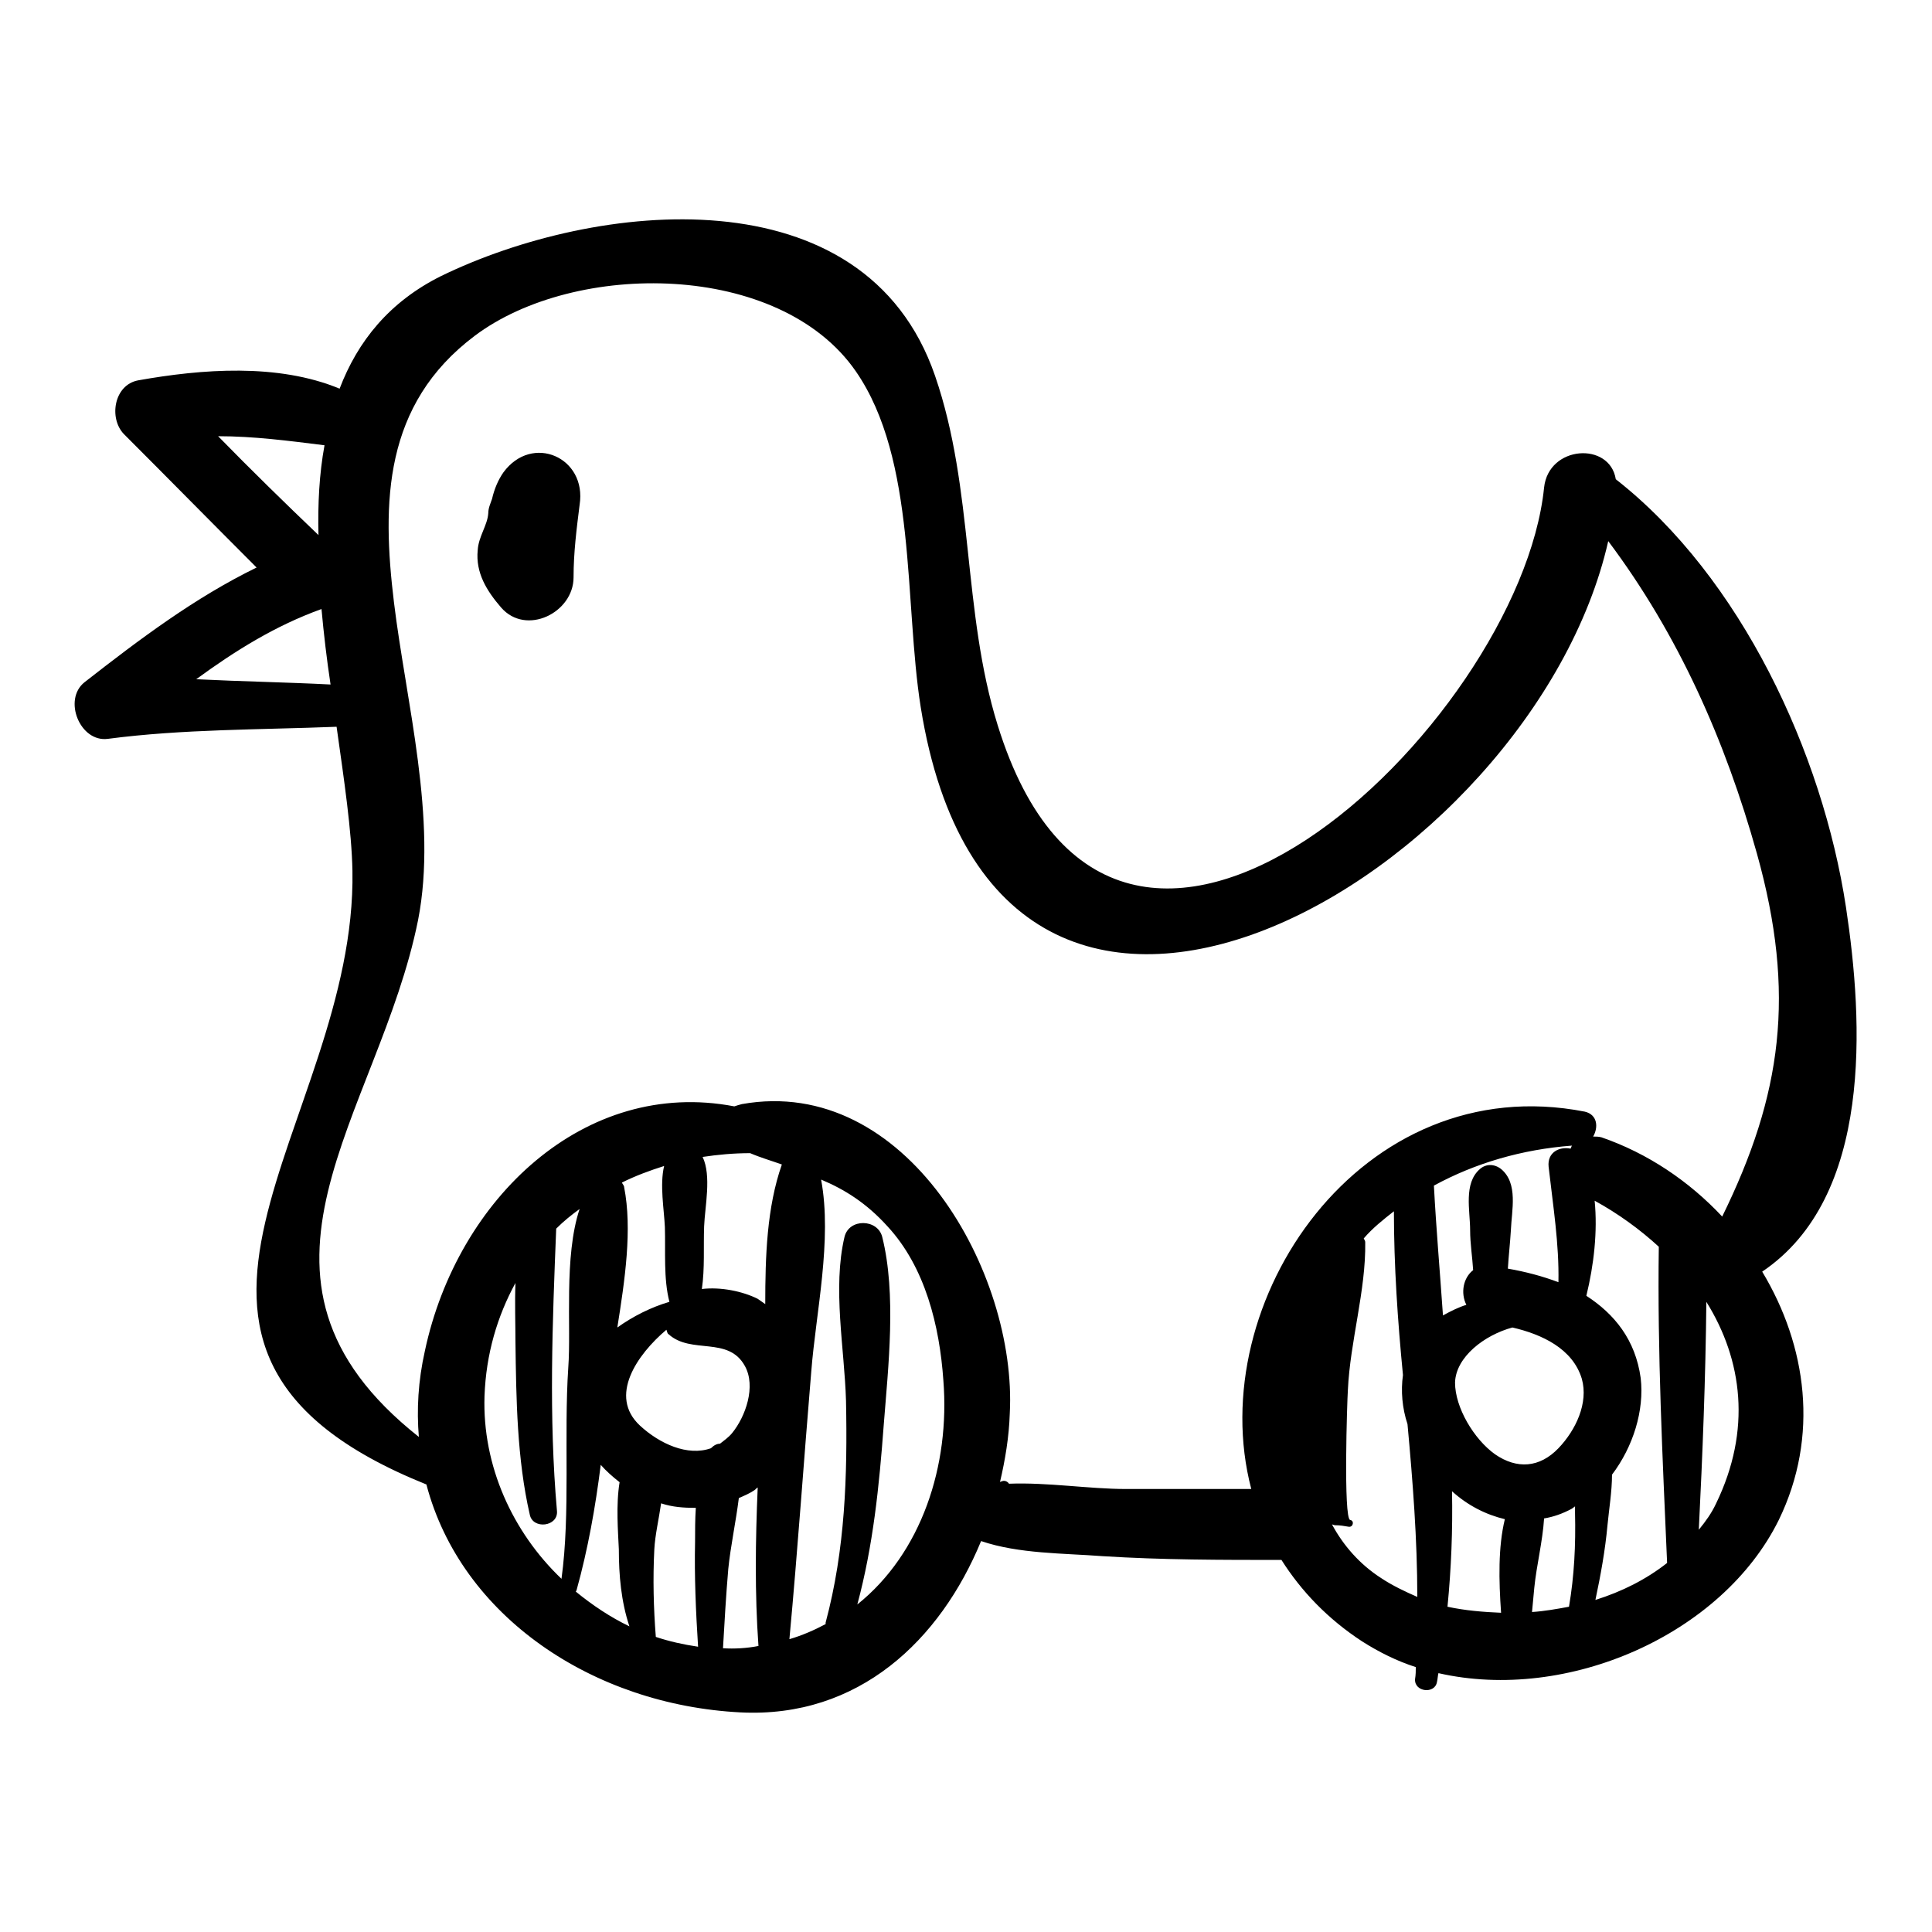 <?xml version="1.0" encoding="utf-8"?>
<!-- Svg Vector Icons : http://www.onlinewebfonts.com/icon -->
<!DOCTYPE svg PUBLIC "-//W3C//DTD SVG 1.1//EN" "http://www.w3.org/Graphics/SVG/1.1/DTD/svg11.dtd">
<svg version="1.1" xmlns="http://www.w3.org/2000/svg" xmlns:xlink="http://www.w3.org/1999/xlink" x="0px" y="0px" viewBox="0 0 256 256" enable-background="new 0 0 256 256" xml:space="preserve">
<g><g><g><g><path fill="#000000" d="M244.6,120.2c-3.1-20.4-13.9-43.7-30.5-56.7c-0.8-5-8.9-4.5-9.5,1.1c-3.2,31.4-56.6,82.5-72.4,31.5c-4.7-15.1-3.1-31.2-8.3-46.3c-9.3-27.1-45-23.2-65.5-13.2C51.6,40,47.4,45.2,45,51.5c-8.2-3.4-18.3-2.6-26.7-1.1c-3.2,0.6-3.9,5-1.9,7.1c5.9,5.9,11.7,11.8,17.6,17.7c-8.2,4-15.5,9.5-22.8,15.2c-2.9,2.3-0.6,8,3.1,7.5c9.9-1.3,20.2-1.2,30.3-1.6c1,7.1,2,13.8,2.1,19.1c0.6,33.7-34.7,63.4,9.8,81.3c4.6,17.5,22.1,29.2,41.6,30.2c15.7,0.8,26.5-9.6,31.9-22.7c5,1.7,10.9,1.6,16.1,2c7.9,0.5,15.8,0.5,23.7,0.5c2.6,4.1,6.1,7.8,10.7,10.8c2.2,1.4,4.6,2.6,7.1,3.4c0,0.5,0,1-0.1,1.6c-0.1,1.7,2.6,2,2.9,0.4c0.1-0.4,0.1-0.8,0.2-1.2c17.1,3.9,37.6-5.1,45.1-20.3c5.4-11.1,3.7-23.1-2.2-32.9C248.2,158.6,246.9,135.4,244.6,120.2z M28.9,57.8c4.7,0,9.3,0.6,14.1,1.2c-0.7,3.8-0.9,7.8-0.8,11.9C37.7,66.6,33.3,62.3,28.9,57.8z M26,90c5.2-3.8,10.5-7.1,16.6-9.3c0.3,3.3,0.7,6.7,1.2,10C37.9,90.4,32,90.3,26,90z M75.3,181.2c-0.6,9,0.3,19.3-0.9,28c-6.5-6.2-10.5-15-10.2-24.2c0.2-5.6,1.7-10.6,4.1-15c-0.1,2.7,0,5.4,0,7.8c0.1,7.6,0.2,15.5,1.9,22.9c0.4,2,3.8,1.6,3.6-0.5c-1.1-12.5-0.6-24.9-0.1-37.4c1-1,2-1.8,3.1-2.6C74.7,166.5,75.7,175.8,75.3,181.2z M76.3,210.9c0-0.1,0.1-0.1,0.1-0.2c1.5-5.4,2.5-11,3.2-16.6c0.7,0.8,1.6,1.6,2.5,2.3c-0.5,3-0.2,6.6-0.1,8.9c0,3.4,0.3,6.9,1.4,10.2C80.9,214.3,78.5,212.7,76.3,210.9z M82.7,157.3c0-0.2-0.2-0.4-0.3-0.6c1.8-0.9,3.7-1.6,5.6-2.2c-0.6,2.5,0,5.8,0.1,8.1c0.1,3.2-0.2,6.8,0.6,9.9c-2.4,0.7-4.8,1.9-6.9,3.4C82.8,169.6,83.8,162.9,82.7,157.3z M86.9,216.9c-0.3-3.8-0.4-7.7-0.2-11.6c0.1-1.9,0.6-4,0.9-6.1c1.5,0.5,3,0.6,4.6,0.6c-0.1,1.5-0.1,3-0.1,4.5c-0.1,4.6,0.1,9.2,0.4,13.9C90.5,217.9,88.7,217.5,86.9,216.9z M94.2,191.9c-3.1,1.1-6.8-0.6-9.4-3c-4.2-3.9-0.4-9.4,3.5-12.7c0.1,0.2,0.1,0.5,0.3,0.6c3,2.7,7.9,0.2,10.1,4.2c1.5,2.7,0.1,6.7-1.7,8.9c-0.5,0.6-1.1,1-1.6,1.4C95,191.3,94.6,191.5,94.2,191.9z M95.8,218.4c0.2-3.5,0.4-7,0.7-10.5c0.3-3,1-6.2,1.4-9.4c0.7-0.3,1.4-0.6,2-1c0.2-0.1,0.3-0.3,0.5-0.4c-0.3,7-0.4,14,0.1,21C99,218.4,97.3,218.5,95.8,218.4z M101.4,172.8c-0.3-0.2-0.7-0.5-1-0.7c-2-1-4.9-1.6-7.4-1.3c0.4-2.7,0.2-5.6,0.3-8.3c0.1-2.6,1-6.7-0.2-9.2c2-0.3,4.1-0.5,6.3-0.5c1.4,0.6,2.8,1,4.2,1.5C101.6,160,101.4,166.5,101.4,172.8z M113.6,212.6c2.1-7.8,2.9-15.7,3.5-23.8c0.6-7.7,1.7-17.3-0.2-24.9c-0.6-2.4-4.4-2.5-5,0c-1.6,6.8,0,14.8,0.2,21.7c0.2,9.9-0.1,19.7-2.7,29.4c0,0.1,0,0.1,0,0.2c-1.5,0.8-3.1,1.5-4.8,2c1.1-11.8,1.9-23.6,2.9-35.5c0.6-7.7,2.8-17.4,1.3-25.4c3.1,1.3,6,3.1,8.8,6.2c5,5.4,6.9,13.2,7.4,20.4C125.9,194.2,122.1,205.8,113.6,212.6z M183,209.1c-2.8-1.8-5-4.3-6.5-7.1c0.1,0,0.3,0.1,0.4,0.1c0.7,0,1.2,0.1,1.8,0.2c0.6,0.1,0.8-0.8,0.2-0.9c-0.9-0.2-0.4-15.8-0.3-17.2c0.3-6.5,2.4-13.2,2.3-19.6c0-0.2-0.1-0.3-0.2-0.5c1.2-1.4,2.6-2.5,4-3.6c0,7.2,0.5,14.5,1.2,21.7c-0.3,2.1-0.1,4.4,0.6,6.5c0.7,7.6,1.3,15.3,1.3,22.9C186.2,210.9,184.5,210.1,183,209.1z M190,157.1c5.5-3,11.7-4.8,18.3-5.3c-0.1,0.1-0.1,0.3-0.2,0.4c-1.5-0.3-3.1,0.5-2.9,2.4c0.6,5.3,1.4,10.2,1.3,15.3c-2.1-0.8-4.4-1.4-6.7-1.8c0.1-1.7,0.3-3.4,0.4-5.1c0.1-2.6,1-6.2-1.3-8.1c-0.9-0.7-2-0.7-2.8,0c-2.2,1.9-1.3,5.5-1.3,8.1c0,1.8,0.3,3.6,0.4,5.3c-1.3,1-1.7,3-0.9,4.6c-1,0.3-2,0.8-3.1,1.4C190.8,168.5,190.3,162.8,190,157.1z M198.9,213.7c-2.4-0.1-4.8-0.3-7.1-0.8c0.5-5.1,0.7-10.2,0.6-15.3c2.1,1.9,4.5,3.1,7,3.7C198.5,205,198.6,209.4,198.9,213.7z M207.9,212.9c-1.6,0.3-3.3,0.6-4.9,0.7c0.1-1.1,0.2-2.2,0.3-3.2c0.3-3,1.1-6.1,1.3-9.2c1.2-0.2,2.4-0.6,3.7-1.3c0.1-0.1,0.3-0.2,0.4-0.3c0,0.3,0,0.6,0,0.9C208.8,204.7,208.6,208.8,207.9,212.9z M206.5,191.9c-2.5,2.6-5.5,2.8-8.4,0.8c-2.8-2-5.3-6.2-5.3-9.5c0.1-3.4,3.9-6.3,7.6-7.3c3.9,0.9,8,2.8,9.2,6.8C210.5,185.9,208.8,189.5,206.5,191.9z M165.8,197.3c-5.5,0-11.1,0-16.6,0c-4.9,0-10.4-0.9-15.5-0.7c-0.2-0.3-0.6-0.5-1-0.3c-0.1,0-0.1,0-0.2,0.1c0.7-3,1.2-6,1.3-9.1c1-18.6-13.7-44.9-35.5-41c-0.4,0.1-0.7,0.2-1,0.3c-19.8-3.8-36.7,12.2-41,32.4c-0.9,4-1.1,7.8-0.8,11.4c-26.8-21.2-5.3-42.6-0.1-68.5c2.6-13.3-1.6-28.9-3.2-42.1c-1.6-13.2-1.4-26.2,10.7-35.3c13.3-10,40.4-9.9,50.5,4.7c8.1,11.7,6.4,30.7,8.6,44.5c10.2,63.8,81.1,22.2,91.1-22c9.3,12.4,15.5,26.4,19.7,41.4c5.2,18.6,3.3,32-4.6,48.1c-4.4-4.7-9.9-8.4-16-10.5c-0.4-0.1-0.7-0.1-1.1-0.1c0.7-1.2,0.6-2.9-1.1-3.3C180.4,141.5,159.3,172.5,165.8,197.3z M217.4,182.6c-0.7-5.1-3.5-8.5-7.2-10.9c1-4.1,1.5-8.5,1.1-12.6c3.1,1.7,6,3.8,8.5,6.1c-0.2,14,0.5,28,1.1,41.9c-2.8,2.2-6,3.8-9.5,4.9c0.7-3.3,1.3-6.6,1.6-9.9c0.2-2.1,0.6-4.5,0.6-6.7C216.4,191.7,217.9,186.9,217.4,182.6z M227.4,199.2c-0.6,1.3-1.4,2.4-2.3,3.5c0.5-10,0.9-20.1,1-30.2C230.9,180.2,232.1,189.5,227.4,199.2z"/><path fill="#000000" d="M66.7,62.6c-0.7,1-1.2,2.2-1.5,3.5c-0.2,0.6-0.5,1.2-0.5,1.9c-0.1,1.6-1.3,3.1-1.4,4.9c-0.3,3,1.2,5.4,3.1,7.6c3.3,3.8,9.6,0.7,9.6-4c0-3.3,0.4-6.4,0.8-9.6C77.8,60.6,70.5,57.4,66.7,62.6z"/></g></g><g></g><g></g><g></g><g></g><g></g><g></g><g></g><g></g><g></g><g></g><g></g><g></g><g></g><g></g><g></g></g></g>
</svg>